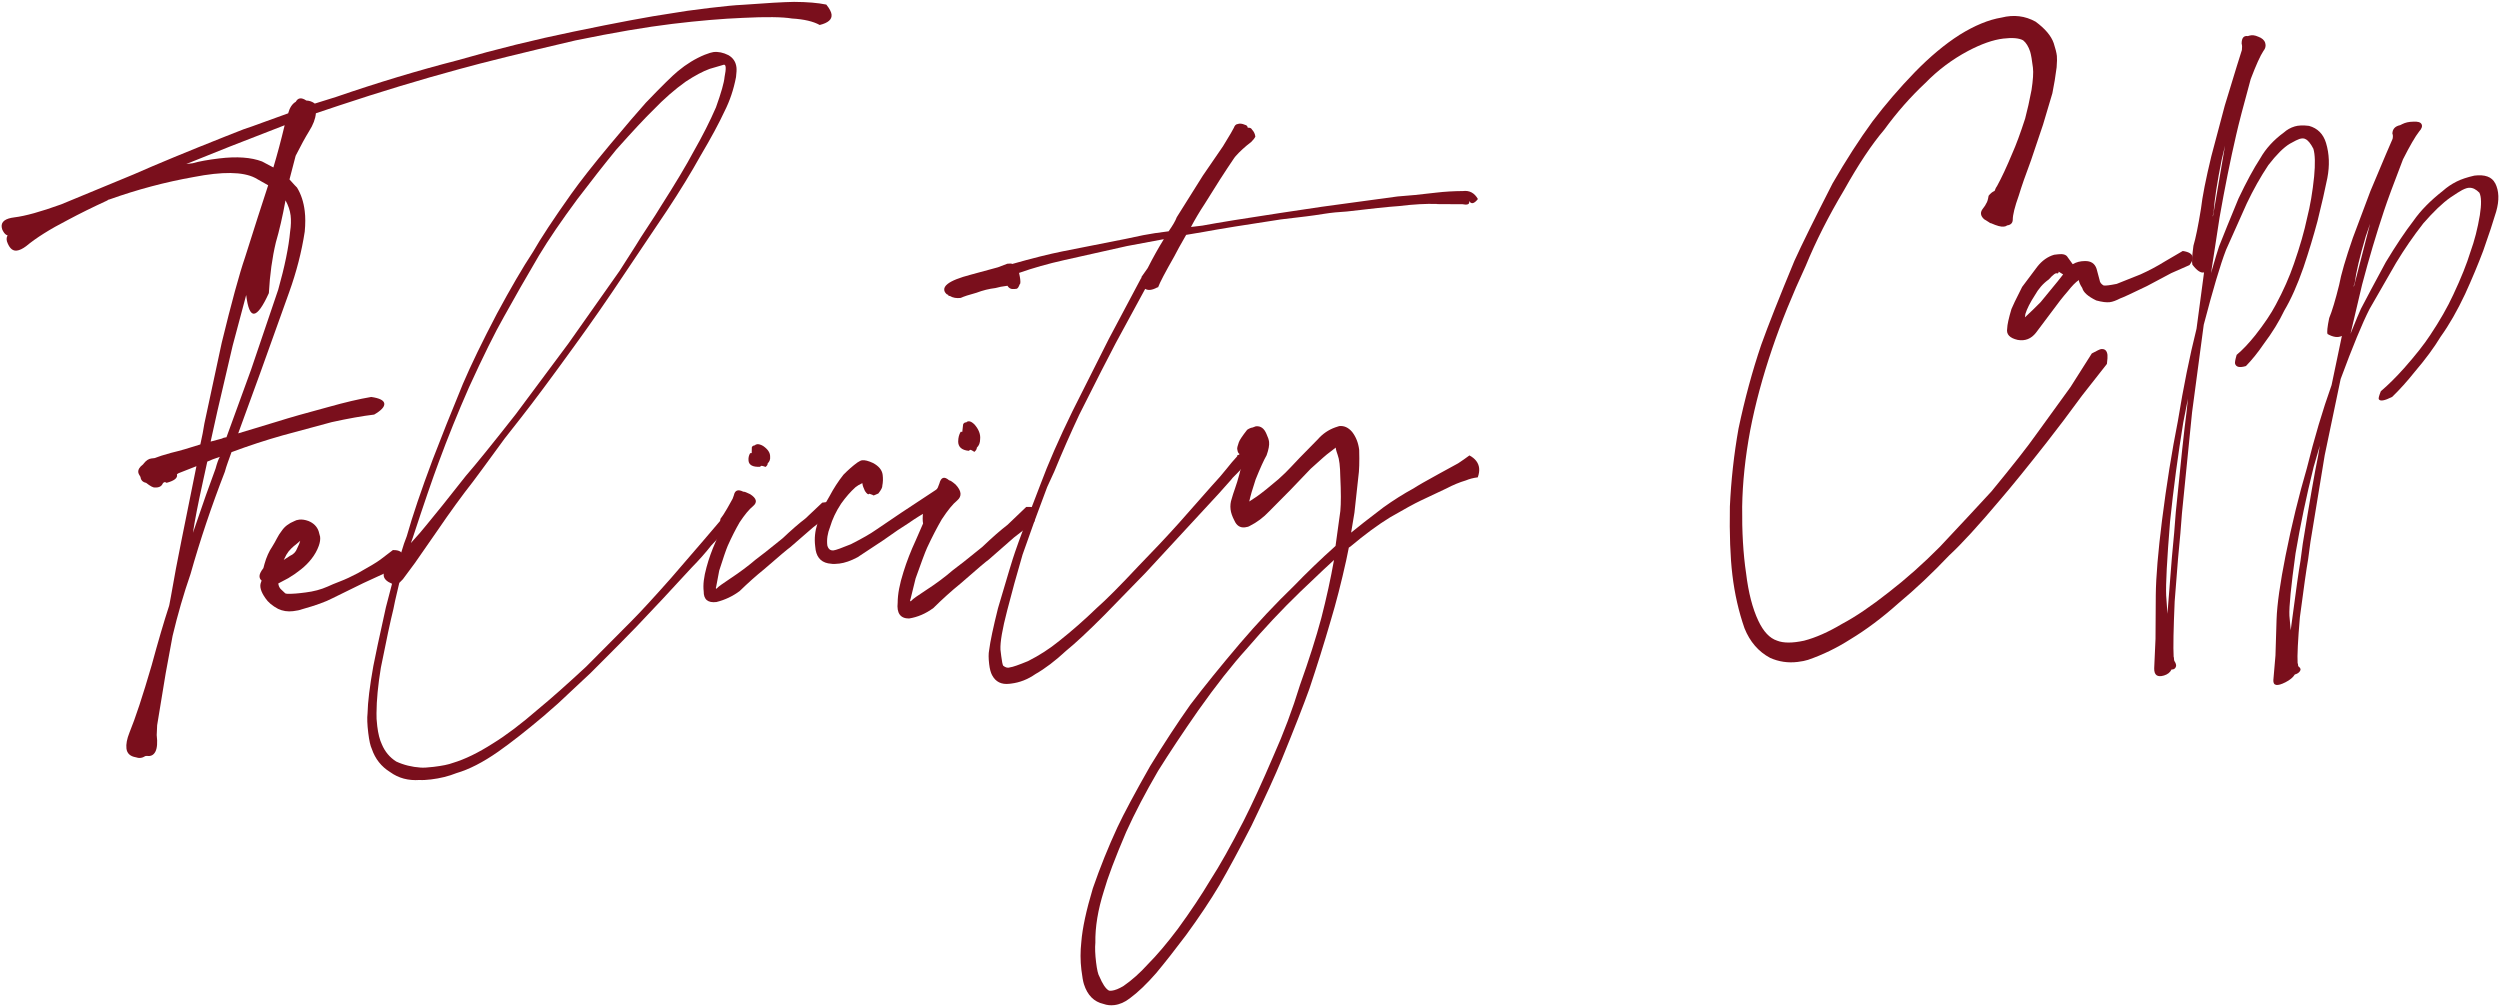 <svg xmlns="http://www.w3.org/2000/svg" id="Layer_1" data-name="Layer 1" viewBox="0 0 1182.05 476.22"><defs><style>      .cls-1 {        fill: #7a0f1c;        stroke-width: 0px;      }    </style></defs><path class="cls-1" d="M393.17,6.89c.27,2.29-1.59,3.93-5.6,4.92-3.04-1.7-7.42-2.72-13.13-3.06-4.48-.75-12.22-.85-23.24-.3-9.75.4-20.85,1.34-33.3,2.84-12.45,1.5-27.73,4.1-45.85,7.83-25.08,5.85-43.35,10.37-54.83,13.54-18.72,5.09-37.75,10.85-57.08,17.29l-10.78,3.61c-.21,2.6-1.28,5.44-3.23,8.51-1.73,2.79-3.84,6.65-6.34,11.59l-2.91,11.18c2.08,2.33,3.27,3.61,3.55,3.83,1.92,3.12,3.14,6.84,3.66,11.16.34,2.8.34,6.02,0,9.67-1.44,9.45-3.9,19.03-7.38,28.72l-13.61,37.98-10.47,28.71,19.03-5.76c5.21-1.65,13.07-3.89,23.56-6.7,7.98-2.24,14.75-3.83,20.31-4.76,3.93.56,5.99,1.6,6.18,3.12.18,1.52-1.42,3.26-4.79,5.21-5.59.67-12.28,1.86-20.06,3.57l-23.22,6.27c-7.98,2.25-16.04,4.89-24.18,7.93-.58,1.62-1.16,3.23-1.74,4.85-.58,1.62-1.05,3.09-1.4,4.42-6.3,16.22-11.72,32.34-16.23,48.35-3.26,9.42-6.08,19.16-8.48,29.24l-3.28,17.79-4.02,24.45-.21,4.67c.43,3.56.22,6.16-.61,7.81-.84,1.65-2.17,2.32-4.01,2.03l-.76.09c-1.43.95-2.96,1.13-4.57.55-2.63-.46-4.09-1.83-4.36-4.12-.24-2.04.23-4.54,1.42-7.52,2.79-6.78,6.29-17.38,10.49-31.81,3.04-11.19,5.78-20.54,8.23-28.05.03.26,1.12-5.68,3.28-17.79l2.64-13.46c3.71-18.49,6.05-30.11,7.03-34.87l-8.49,3.34-.72.47.05.38c.18,1.52-1.47,2.76-4.97,3.69-.85-.67-1.59-.32-2.2,1.04-.67.85-1.78,1.25-3.34,1.17-.76.09-2.14-.64-4.13-2.21-1.58-.32-2.47-1.25-2.65-2.78-.63-.95-.98-1.68-1.04-2.2-.15-1.27.6-2.52,2.26-3.75l.33-.43c1.12-1.42,2.31-2.21,3.58-2.36l1.52-.18c.98-.37,2.09-.76,3.34-1.17,1.24-.4,2.73-.84,4.48-1.31,4.26-1.02,8.86-2.35,13.83-3.98.84-3.71,1.48-7,1.91-9.89l8.18-38.1c4.66-19.12,8.33-32.57,11.01-40.37,4.48-14.2,8.14-25.59,10.97-34.18l-6.22-3.51c-5.76-2.92-15.44-3.04-29.04-.38-13.38,2.38-26.62,5.9-39.72,10.57-.51.06-.88.24-1.1.52-6.84,3.14-13.05,6.21-18.62,9.19-8.5,4.37-15.09,8.52-19.77,12.43-1.66,1.23-3.12,1.92-4.39,2.07-1.78.21-3.2-.9-4.27-3.35-.7-1.46-.72-2.75-.08-3.86-.79-.16-1.52-.84-2.18-2.06-.31-.48-.52-1.1-.61-1.86-.3-2.54,1.7-4.07,6.02-4.59,5.08-.61,12.44-2.65,22.08-6.13l34.26-14.17c11.26-4.96,25.75-10.95,43.47-17.98l8.49-3.34c2.48-.81,5.51-1.88,9.09-3.22,3.57-1.33,7.59-2.78,12.04-4.35.71-2.66,1.91-4.48,3.6-5.46,1.05-1.93,2.7-2.13,4.96-.6,1.56.07,2.9.56,4.04,1.45l10.06-3.14c19.55-6.73,38.71-12.51,57.46-17.34,18.44-5.31,36.71-9.82,54.83-13.54,20.62-4.28,36-7.16,46.14-8.63,4.29-.77,10.25-1.62,17.87-2.53,7.37-.88,12.59-1.38,15.67-1.5,11.5-.86,19.69-1.33,24.58-1.4,6.19.03,11.27.45,15.23,1.27,1.51,1.88,2.35,3.46,2.5,4.73ZM103.61,74.91c8.39-1.01,15.14-.52,20.28,1.43l5.37,2.84c1.84-6.15,3.62-12.81,5.33-19.97l-25.86,10.06-20.66,8.28,3.05-.37c2.99-.87,7.15-1.63,12.49-2.27ZM101.9,221.66c.71-2.66,1.39-4.55,2.03-5.66-2.48.82-4.45,1.57-5.92,2.26l-2,9.13c-2.34,10.59-3.93,18.78-4.79,24.55,4.57-13.44,8.13-23.53,10.67-30.28ZM137.39,101.79c-.27-2.29-1.08-4.64-2.39-7.06-1.4,7.65-2.93,14.27-4.57,19.88-1.72,7.17-2.82,15.16-3.31,23.98-2.86,6.28-5.18,9.51-6.95,9.73-1.78.21-3.03-2.73-3.77-8.83l-6.4,23.97c-4.08,17.5-6.47,27.72-7.15,30.63l-3.26,14.7,5.25-1.4c.48-.31,1.22-.53,2.24-.66l11.63-31.94,12.85-37.89c3.07-10.93,4.94-20.05,5.61-27.35.43-2.89.5-5.47.23-7.76Z"></path><path class="cls-1" d="M190.81,263.37c.15,1.27.02,2.32-.4,3.14l-7.26,3.96-11.36,5.23-14.61,7.17c-3.15,1.67-7.97,3.41-14.45,5.22-.99.38-2.37.67-4.15.88-2.54.31-4.91-.05-7.09-1.08-2.75-1.47-4.76-3.16-6.02-5.08-2.17-3.09-2.86-5.58-2.06-7.49l.29-.81c-.57-.45-.9-1.05-.99-1.81-.12-1.01.49-2.38,1.83-4.09l.53-2c.91-3.2,2.12-5.92,3.66-8.17.86-1.39,1.61-2.71,2.23-3.94.63-1.24,1.38-2.42,2.28-3.56,1.31-1.96,3.31-3.49,6.02-4.59.48-.31,1.22-.53,2.24-.66,1.27-.15,2.71.06,4.33.64,2.44,1,4.05,2.61,4.83,4.83l.7,2.62c.15,1.28-.06,2.71-.64,4.33-.77,2.16-1.94,4.23-3.51,6.22-1.34,1.71-2.95,3.32-4.83,4.83-1.88,1.52-3.9,2.92-6.07,4.21l-4.73,2.5c.12,1.02.48,1.88,1.08,2.58l2.18,2.06c.28.23,1.2.31,2.74.25,1.54-.05,2.94-.16,4.22-.31l2.67-.32c3.81-.46,7.31-1.39,10.49-2.81,1.46-.69,3.43-1.51,5.89-2.45,2.46-.94,5.27-2.24,8.42-3.91,5.31-2.96,8.8-5.05,10.46-6.28l6.02-4.59c3.08-.11,4.76.98,5.03,3.26ZM137.01,262.87c1.71-.72,2.87-1.89,3.45-3.51.83-1.65,1.33-2.87,1.49-3.66l-2.1,1.8c-.48.32-1.18.91-2.1,1.8-.93.89-1.71,1.89-2.35,2.99l-1.25,2.47,2.87-1.89Z"></path><path class="cls-1" d="M348.21,31.81c.12,1.02.05,2.57-.21,4.66-1.11,5.81-2.91,11.18-5.41,16.12-2.66,5.73-6.46,12.76-11.39,21.09-4.45,8.01-9.74,16.64-15.84,25.87l-20.34,30.28c-7.42,11.2-15.33,22.59-23.74,34.17-10.61,14.68-18.93,25.86-24.97,33.54l-7.71,9.82c-9.08,12.44-14.06,19.22-14.96,20.36-5.15,6.55-10.79,14.31-16.92,23.3-1.54,2.25-5.05,7.31-10.55,15.19l-5.66,7.64-1.72,1.75c-1.71,7.17-2.64,11.28-2.77,12.32-1.39,5.58-3.37,14.84-5.94,27.78-1.34,8.15-2.03,15.32-2.06,21.51-.07,1.55.05,3.61.35,6.14.43,3.56,1.16,6.44,2.2,8.63,1.45,3.44,3.7,6.13,6.77,8.08,3.55,1.64,7.4,2.59,11.56,2.87,1.31.1,3.35-.02,6.14-.35,4.06-.49,7.08-1.1,9.06-1.86,5.72-1.71,12.05-4.79,19-9.24,6.24-3.84,13.33-9.2,21.27-16.09,5.86-4.82,13.44-11.53,22.72-20.13l21.39-21.51c4.37-4.39,10.64-11.2,18.81-20.43l15.61-18.11,8.81-10.34c2.64-1.6,4.26-2.06,4.86-1.36.85.67.86,1.83.03,3.48l-10.29,10.9c-2.68,3.42-5.75,6.88-9.19,10.38-.23.29-2.51,2.76-6.85,7.4l-6.84,7.4-12.35,13.08c-3.9,4.08-11.14,11.39-21.72,21.94l-15.64,14.64c-1.4,1.2-2.69,2.32-3.85,3.36-1.17,1.05-2.1,1.87-2.8,2.46-8.2,6.92-15.38,12.55-21.56,16.89-7.13,4.98-13.69,8.35-19.67,10.09-3.69,1.48-7.7,2.47-12.01,2.99-2.29.27-4.08.36-5.38.26-5.37.39-10.02-.86-13.98-3.73-4.18-2.59-7.06-6.24-8.66-10.95-.69-1.46-1.25-3.97-1.68-7.53-.49-4.06-.6-7.14-.34-9.24.12-5.43,1.03-12.88,2.73-22.37.79-4.22,2.77-13.48,5.94-27.78l2.91-11.18c-2.44-1-3.75-2.26-3.93-3.78-.15-1.27.09-2.46.73-3.57.76-.09,1.61-.58,2.53-1.46,1.34-1.71,2.94-3.45,4.79-5.21,1.1-3.74,2.05-6.56,2.85-8.46,2.71-9.61,6.8-21.7,12.27-36.27,3.92-10.26,8.68-22.18,14.27-35.74,3.82-8.96,9.19-20.05,16.11-33.25,6.53-12.12,12.2-21.82,17-29.11,3.62-6.36,9.61-15.46,17.99-27.29,4.41-6.2,10.56-14.03,18.45-23.48,7.66-9.17,13.31-15.77,16.95-19.82,7.56-7.87,12.63-12.86,15.21-14.97,3.98-3.31,8.19-5.88,12.61-7.7,1.97-.75,3.34-1.18,4.1-1.27,2.29-.27,4.67.21,7.14,1.46,2.21,1.28,3.48,3.19,3.78,5.73ZM342.27,30.59l-6.72,1.97c-3.21,1.16-6.97,3.16-11.27,5.99-5.23,3.72-10.36,8.2-15.4,13.45-3.93,3.82-9.75,10.06-17.47,18.72-5.62,6.86-11.77,14.69-18.45,23.48-7.54,10.19-13.57,19.03-18.08,26.53-6.21,10.55-11.75,20.23-16.62,29.06-4.26,7.47-9.76,18.57-16.49,33.3-5.27,11.98-10.04,23.76-14.31,35.36-2.93,7.83-7.04,19.79-12.32,35.89l-.87,2.42c3.19-3.48,5.79-6.5,7.81-9.06,3.6-4.3,9.66-11.85,18.16-22.67,4.76-5.46,12.61-15.17,23.57-29.12l24.97-33.54,24.12-34.22,7.49-11.72c1.5-2.5,3.51-5.64,6.02-9.42,2.51-3.78,4.52-6.92,6.02-9.42,6.94-10.89,12.09-19.49,15.46-25.83,4.26-7.47,7.8-14.47,10.63-20.99,2.51-7,3.86-11.8,4.07-14.41.81-3.96.71-5.88-.31-5.76Z"></path><path class="cls-1" d="M390.69,237.43c1.77-.21,2.76.44,2.94,1.97l-.4,3.14-8.84,6.86-10.85,9.42c-.96.64-5.06,4.09-12.29,10.37-3.76,3.03-7.6,6.46-11.53,10.28-3.31,2.46-6.97,4.19-10.98,5.18-4.06.49-6.07-1.2-6.02-5.08-.37-3.05.08-6.84,1.34-11.37,1.07-3.99,2.52-8.04,4.34-12.12l2.7-6.51c-.37-.98-.54-2.38-.5-4.19.9-1.13,1.98-2.81,3.26-5.03l2.55-4.56.58-1.62c.49-2.38,1.97-2.94,4.44-1.69.51-.06,1.59.33,3.23,1.16,3.07,1.95,3.55,3.83,1.45,5.62-1.88,1.52-4.02,4.1-6.42,7.73-1.92,3.32-3.8,7.03-5.62,11.11-.8,1.9-2.14,5.8-4.01,11.69l-1.42,7.52c-.19.54-.22.87-.08.98.15.12.33.03.55-.26.45-.57,2.59-2.11,6.4-4.64,4.3-2.84,8.2-5.75,11.71-8.75,2.13-1.54,6.37-4.89,12.71-10.03,4.4-4.14,8.02-7.28,10.85-9.42l7.99-7.53,1.91-.23ZM353.93,217.87c-.15-1.27.09-2.46.73-3.57l.76-.09.06-2.71c.19-.54.67-.85,1.43-.94.22-.28.58-.46,1.1-.52.76-.09,1.7.18,2.81.82,2.24,1.54,3.35,3.21,3.31,5.02.15,1.27-.24,2.35-1.16,3.23.06.51-.26,1.06-.96,1.66-1.08-.38-1.75-.56-2-.53l-.72.47c-3.34.15-5.12-.8-5.37-2.84Z"></path><path class="cls-1" d="M448.56,233.19c.15,1.27-.21,2.6-1.07,3.99-2.45,1.07-5.12,2.42-8.02,4.06-3.15,1.67-6.51,3.75-10.08,6.24-2.65,1.61-6.58,4.27-11.8,7.99l-12.18,8.04c-3.15,1.67-6,2.65-8.54,2.96-1.78.21-3.06.24-3.86.08-4.15-.27-6.6-2.43-7.35-6.46l-.23-1.91c-.43-3.56-.08-7.08,1.05-10.57,1.26-4.53,3.19-8.89,5.78-13.07,1.89-3.57,4.06-6.93,6.52-10.06,2.29-2.33,4.51-4.28,6.65-5.82.95-.63,1.68-.97,2.2-1.04,1.27-.15,2.99.29,5.18,1.31,2.75,1.48,4.27,3.35,4.54,5.64.21,1.78.16,3.46-.17,5.05.09.76-.53,2-1.88,3.71-.73.35-1.35.62-1.84.8-.5.19-.75.16-.79-.1l-1.62-.58c-.45.57-1.14.14-2.09-1.3-.7-1.46-1.08-2.58-1.17-3.34l-.05-.38c-1.46.69-2.55,1.34-3.25,1.94-2.33,2.09-4.6,4.68-6.8,7.78-2.4,3.64-4.15,7.33-5.24,11.07-1.19,2.98-1.61,5.87-1.28,8.66.47,1.75,1.46,2.53,2.99,2.35,1.01-.12,3.74-1.09,8.16-2.91,5.34-2.7,9.32-4.99,11.94-6.85l11.8-7.99,10.03-6.62,7.88-5.2c2.85.18,4.38,1.02,4.56,2.55Z"></path><path class="cls-1" d="M487.14,239.7c1.79,0,2.68,1.01,2.68,3l-.78,3.99-9.62,7.46-11.93,10.45c-1.03.67-5.52,4.48-13.47,11.44-4.11,3.32-8.34,7.14-12.7,11.44-3.59,2.66-7.43,4.31-11.53,4.96-4.09-.01-5.88-2.51-5.35-7.5.01-3.99.92-8.81,2.73-14.47,1.55-4.99,3.48-9.97,5.8-14.96l3.48-7.98c-.25-1.33-.24-3.16.01-5.49,1.03-1.32,2.31-3.31,3.85-5.98l3.09-5.48.77-1.99c.78-2.99,2.31-3.49,4.61-1.48.51,0,1.53.68,3.07,2.01,2.81,3,3.06,5.5.75,7.49-2.06,1.66-4.49,4.65-7.32,8.96-2.31,3.99-4.63,8.47-6.95,13.46-1.03,2.33-2.83,7.15-5.41,14.46l-2.33,9.48c-.25.67-.32,1.08-.19,1.25.13.17.32.09.58-.25.52-.66,2.82-2.32,6.92-4.97,4.61-2.98,8.85-6.13,12.69-9.45,2.31-1.66,6.92-5.3,13.85-10.94,4.87-4.64,8.85-8.12,11.93-10.45l8.85-8.46h1.92ZM453.06,208.66c0-1.66.39-3.16,1.16-4.49h.77s.39-3.49.39-3.49c.25-.66.77-1,1.54-.99.25-.33.64-.5,1.15-.5.77,0,1.66.5,2.68,1.5,2.04,2.34,2.93,4.67,2.67,6.99,0,1.67-.52,2.99-1.55,3.99,0,.67-.39,1.33-1.16,1.99-1.02-.66-1.66-1-1.92-1l-.77.5c-3.33-.34-4.99-1.84-4.98-4.5Z"></path><path class="cls-1" d="M698.78,94.11c-1.79,2.28-3.17,2.57-4.15.88l.05.38c.15,1.27-.96,1.66-3.34,1.17-8.76.03-12.76-.01-12-.1-4.92-.18-10.94.15-18.05,1.01-4.86.33-13.01,1.18-24.44,2.55-3.84.21-7.41.57-10.7,1.09-3.29.53-6.08.92-8.36,1.2l-12.2,1.46c-16.71,2.53-28.98,4.51-36.79,5.96l-7.96,1.34c-2.56,4.43-4.47,7.88-5.72,10.35-4.26,7.47-6.78,12.29-7.55,14.44l-.38.05c-2.42,1.32-4.33,1.55-5.72.69l-13.93,25.65c-3.36,6.34-9.1,17.59-17.21,33.77-4.11,8.75-8.06,17.73-11.84,26.94l-3.37,7.36c-4.12,10.81-7.99,21.45-11.63,31.94-2.74,9.35-5.17,18.15-7.27,26.39-2.29,8.78-3.36,14.97-3.18,18.56l.37,3.05c.31,2.54.62,4.05.93,4.53,1.14.9,2.21,1.15,3.19.78,1.28-.15,4.12-1.14,8.54-2.96,5.35-2.7,10.25-5.87,14.71-9.5,6.12-4.85,12.06-10.08,17.84-15.67,4.43-3.88,10.98-10.47,19.67-19.76,7.11-7.29,13.4-13.98,18.86-20.05l15.66-17.73c2.96-3.19,5.34-5.92,7.13-8.2,1.79-2.27,3.37-4.14,4.74-5.6l.34-.43-.05-.38c.51-.06.87-.23,1.1-.52,1.12-1.42,2.47-1.97,4.06-1.65.79.17,1.22.5,1.28,1.01.31.48.17,1.4-.44,2.76-1.09,1.68-2.22,2.97-3.4,3.89l-1.34,1.71-3.45,3.51-.67.85-5.79,6.5-16.08,17.4-18.48,20-19.62,20.14c-7.59,7.62-13.62,13.24-18.08,16.86-5.1,4.74-9.94,8.41-14.53,11.02-3.57,2.49-7.38,3.98-11.45,4.47l-.76.09c-3.81.46-6.55-.89-8.22-4.04-.66-1.21-1.13-2.96-1.4-5.25-.33-2.79-.34-4.98-.02-6.57.53-4.18,1.93-10.8,4.19-19.84,4.39-14.96,7.07-23.79,8.03-26.48,1.9-5.64,5.91-16.3,12.01-31.99,3.7-9.98,8.75-21.54,15.17-34.69l17.17-34.15,15.14-28.5.34-.43-.05-.38,2.97-4.22c2.5-4.94,5.05-9.5,7.64-13.68l-17.4,3.25-29.75,6.66c-7.53,1.68-14.64,3.69-21.31,6.04.53,2.26.73,3.91.59,4.96-.22.29-.43.7-.62,1.24-.19.54-.52.97-1.01,1.28l-1.14.14c-1.52.18-2.61-.33-3.28-1.54-2.29.27-4.18.63-5.67,1.07-3.05.37-6.05,1.11-9.01,2.24-3.49.94-5.98,1.75-7.44,2.44-2.03.24-3.74-.06-5.14-.93-.51.06-.79-.16-.85-.67l-.38.05c-.85-.67-1.33-1.39-1.42-2.15-.12-1.01.41-1.98,1.59-2.9,1.88-1.51,5.57-2.99,11.07-4.42l12.73-3.46,4.44-1.69c1.28-.15,2.05-.11,2.33.11,9.47-2.69,17.35-4.66,23.65-5.93l29.84-5.9c2.26-.52,5.08-1.12,8.48-1.79,3.4-.66,7.39-1.27,11.96-1.82,1.98-2.81,3.26-5.03,3.84-6.65l12.33-19.65,9.54-13.91c3.23-5.28,4.94-8.19,5.14-8.74.38-1.07.96-1.66,1.72-1.75.98-.37,2.16-.26,3.52.35.79.16,1.24.63,1.33,1.39,1.01-.12,1.69.18,2.04.91.88.93,1.4,2.02,1.55,3.29-.42.83-1.09,1.68-2.01,2.56-2.84,2.15-5.27,4.37-7.32,6.68l-.67.85c-4.38,6.46-9.05,13.72-14.01,21.79-2.4,3.64-4.54,7.25-6.43,10.83l5.34-.64c7.81-1.45,20.08-3.44,36.79-5.96,15.69-2.4,26.08-3.9,31.16-4.51l24.35-3.31c4.85-.32,10.97-.93,18.34-1.82,3.81-.46,8.04-.71,12.67-.75,3.05-.37,5.39.9,7.03,3.8Z"></path><path class="cls-1" d="M699.36,221.37c.15,1.27-.06,2.71-.64,4.33-2.04.24-3.91.73-5.63,1.45-2.99.88-6.06,2.15-9.21,3.81l-12.07,5.7c-2.93,1.38-7.77,4.03-14.51,7.93-5.76,3.53-12.04,8.15-18.83,13.86l-.72.47-1.22,5.95c-2.34,10.59-4.8,20.17-7.38,28.72-3.1,10.69-6.46,21.4-10.06,32.14-2.71,7.54-7.04,18.63-13.02,33.27-2.99,7.32-7.78,17.81-14.39,31.5-5.64,10.98-10.7,20.36-15.18,28.12-4.29,7.21-9.53,15.06-15.73,23.54-5.11,6.8-9.81,12.78-14.09,17.93-4.53,5.19-8.69,9.16-12.49,11.94-2.35,1.83-4.81,2.9-7.35,3.2-1.78.21-3.48.03-5.09-.55-4.5-1.01-7.58-4.12-9.24-9.33-.4-1.25-.81-3.52-1.21-6.82-.52-4.32-.52-8.7-.03-13.14.51-6.51,2.33-14.97,5.46-25.4,3.45-9.95,7.32-19.57,11.62-28.85,3.08-6.56,8.24-16.2,15.47-28.92,6.46-10.57,12.78-20.22,18.95-28.95,6.46-8.51,14.31-18.21,23.57-29.12,8.36-9.76,16.82-18.77,25.37-27.02,6.19-6.41,12.78-12.75,19.76-19,.26-2.09,1.02-7.6,2.27-16.51.34-3.65.33-9.06-.02-16.24-.07-4.88-.48-8.32-1.24-10.29-.79-2.23-1.06-3.48-.84-3.77l.38-.05-3.54,2.74c-.96.64-3.87,3.17-8.75,7.62l-9.62,10.05c-.93.89-4.26,4.25-10,10.09-2.74,2.91-5.82,5.21-9.22,6.91-.48.32-1.23.53-2.24.66-2.29.27-3.96-.81-5.03-3.26-1.01-1.94-1.6-3.67-1.78-5.2-.21-1.77-.03-3.48.55-5.09.36-1.33.87-2.94,1.55-4.83.68-1.88,1.37-4.16,2.08-6.82l2.62-10.37c-.96.63-1.56.96-1.81.99-1.02.12-1.63-.7-1.85-2.48-.06-.51.2-1.57.78-3.19.38-1.07,1.7-3.04,3.93-5.88.95-.63,1.81-.99,2.58-1.08l1.48-.56c2.29-.27,3.98.94,5.08,3.64.69,1.46,1.1,2.71,1.22,3.72.18,1.52-.21,3.64-1.17,6.33-1.28,2.22-3.02,6.04-5.2,11.45-1.52,4.57-2.52,8.04-3,10.41l3.58-2.36c2.61-1.86,6.02-4.59,10.23-8.19,2.32-2.08,4.29-3.99,5.88-5.73,1.59-1.74,2.96-3.19,4.12-4.36l8.61-8.77c2.26-2.59,5-4.47,8.22-5.63l1.86-.61c2.29-.27,4.33.64,6.13,2.74,1.83,2.36,2.94,5.19,3.34,8.49.16,5.65.03,9.92-.4,12.81l-1.84,16.85-1.57,9.47c3.28-2.71,8.35-6.67,15.2-11.88,4.74-3.4,9.54-6.43,14.38-9.07,1.91-1.26,5.89-3.54,11.94-6.85l9.07-4.96c1.91-1.26,3.69-2.5,5.35-3.74,2.75,1.48,4.29,3.48,4.59,6.02ZM630.73,264.79c-1.4,1.2-6.73,6.22-15.98,15.06-8.55,8.25-17.01,17.26-25.37,27.02-6.83,7.53-14.43,17.2-22.81,29.03-7.26,10.41-13.59,19.94-18.99,28.57-5.98,10.25-11.01,19.88-15.09,28.88-5.23,12.23-8.75,21.54-10.56,27.95-2.8,8.84-4.15,16.99-4.02,24.46-.23,2.35-.12,5.43.34,9.24.43,3.56.96,5.81,1.59,6.77,1.45,3.43,2.86,5.58,4.25,6.45.29.22.81.29,1.57.2,1.52-.18,3.37-.92,5.53-2.21,4.05-2.81,7.89-6.23,11.53-10.28,4.37-4.39,9.11-9.99,14.22-16.79,5.98-8.2,11.11-15.9,15.4-23.11,4.35-6.71,9.55-15.97,15.61-27.78,4.17-8.23,8.87-18.46,14.1-30.69,4.88-10.89,9.07-22.1,12.59-33.6,4.24-11.85,7.61-22.43,10.11-31.76,2.46-9.57,4.45-18.71,5.99-27.4Z"></path><path class="cls-1" d="M993.42,165.06c1.77-.21,2.79.7,3.03,2.73.09.76,0,2.19-.26,4.28l-11.74,14.94c-6.2,8.48-11.76,15.85-16.68,22.11-9.17,11.68-16.46,20.67-21.89,26.99-10.38,12.33-18.47,21.16-24.27,26.5-8.01,8.44-16,15.97-23.97,22.6-7.68,6.86-15.25,12.53-22.7,17.03-6.46,4.13-13.17,7.38-20.09,9.76-1.24.41-2.88.73-4.91.98-4.57.55-8.9-.09-12.99-1.92-5.51-2.94-9.55-7.61-12.12-14.01-2.76-7.92-4.67-16.32-5.73-25.22-1.01-8.38-1.4-19.16-1.18-32.34.57-12.44,1.93-24.72,4.08-36.84,2.96-14.02,6.53-27.2,10.72-39.56,3.28-9.16,8.52-22.42,15.72-39.78,3.46-7.63,9.47-19.82,18.03-36.58,6.4-11.08,12.7-20.86,18.9-29.34,6.01-7.93,12.68-15.7,20.02-23.28,7.11-7.29,14.14-13.16,21.09-17.61,7.2-4.47,13.83-7.2,19.9-8.19,5.75-1.46,11.12-.82,16.09,1.94,4.52,3.32,7.38,6.72,8.57,10.18.81,2.48,1.31,4.48,1.49,6.01.12,1.02.08,2.83-.12,5.43-.53,4.19-1.2,8.26-2.01,12.23l-4.41,14.83-5.7,16.92c-2.54,6.75-4.46,12.27-5.75,16.54-1.93,5.39-2.89,9.24-2.87,11.56-.07,1.56-1,2.44-2.77,2.65-.23.29-.72.47-1.48.56-1.27.15-3.27-.38-5.99-1.6-.26.03-.67-.17-1.23-.62l-2.09-1.3c-1.74-1.59-1.94-3.25-.6-4.95.89-1.13,1.44-1.97,1.63-2.52.45-.57.81-1.77,1.11-3.61.89-1.13,1.83-1.89,2.82-2.27.38-1.07.8-1.9,1.25-2.47,2.11-3.86,4.47-8.91,7.07-15.16,1.83-4.09,3.87-9.61,6.13-16.59,1.07-4,2.07-8.5,3.02-13.51.72-4.73.94-8.23.67-10.52-.43-3.56-.86-6.08-1.3-7.58-.82-2.48-1.93-4.28-3.35-5.4-1.93-1.05-5.06-1.33-9.38-.81-4.83.58-10.39,2.54-16.69,5.87-7.51,4-14.25,9.06-20.22,15.19-6.95,6.51-13.42,13.86-19.39,22.05-5.88,6.89-12.21,16.42-19,28.57-7.3,12.22-13.34,24.16-18.12,35.82-6.35,13.66-11.62,26.66-15.81,39.02-4.57,13.44-8.05,26.36-10.43,38.76-2.35,12.65-3.61,24.67-3.79,36.03-.12,11.87.49,22.37,1.85,31.48,1.1,9.15,3.03,16.65,5.8,22.5,2.42,5.12,5.37,8.25,8.86,9.38,2.98,1.19,7.23,1.2,12.76.01,5.5-1.43,11.5-4.09,17.99-7.96,6.3-3.33,13.69-8.34,22.17-15.03,8.25-6.4,16.29-13.56,24.1-21.45,9.82-10.46,17.93-19.17,24.32-26.12,10.12-12.3,17.17-21.26,21.13-26.9l16.25-22.44,10.08-15.9c2.42-1.32,3.88-2.01,4.39-2.07Z"></path><path class="cls-1" d="M1036.75,121.61c.12,1.04-.38,2.28-1.52,3.73l-8.6,3.79-11.48,6.11c-7.2,3.49-11.43,5.45-12.69,5.86-1.98,1.03-3.62,1.62-4.91,1.77-1.55.19-3.69-.08-6.4-.81-3.91-1.89-6.11-3.86-6.62-5.9-.96-1.46-1.51-2.7-1.63-3.74-1.46.96-3.21,2.75-5.26,5.36-2.31,2.64-4.81,5.83-7.52,9.57l-7.47,9.96c-2.27,2.9-5.16,4.03-8.65,3.4-3.78-.86-5.44-2.63-4.97-5.31.04-1.84.72-4.94,2.03-9.3.4-1.09,2.08-4.58,5.05-10.45l7.13-9.52c2.27-2.9,4.94-4.79,7.98-5.68l1.94-.23c2.33-.28,3.83.2,4.5,1.43.32.49.71,1.03,1.18,1.63.47.6.86,1.15,1.18,1.63,1.71-.99,3.62-1.48,5.73-1.48,2.88-.08,4.73,1.14,5.56,3.67l1.43,5.34c.12,1.04.75,1.88,1.88,2.53.81.17,2.88-.08,6.21-.75l11.28-4.5c3.98-1.79,7.81-3.83,11.48-6.11l8.46-4.95c2.94.43,4.5,1.43,4.69,2.98ZM972.76,133.23l2.73-3.48-2.13-1.32c.06.52-.17.81-.68.87-.58-.45-1.91.49-3.99,2.84-2.67,1.89-4.86,4.39-6.59,7.49-2.21,3.42-3.7,6.35-4.46,8.81l-.2,1.6c2.6-2.41,5.07-4.81,7.41-7.19l7.9-9.62Z"></path><path class="cls-1" d="M1099.8,67.63c1.55,5.12,1.75,10.65.61,16.58-1.06,5.33-2.62,12.12-4.66,20.38-1.88,7.04-4.08,14.33-6.62,21.86-2.86,8.22-5.88,15.02-9.07,20.39-2.45,5.15-5.68,10.4-9.68,15.73-2.78,4.08-5.59,7.58-8.45,10.5-2.94.89-4.65.53-5.14-1.09-.16-.54.08-1.94.74-4.19,2.77-2.31,5.71-5.41,8.82-9.29,4.24-5.4,7.47-10.21,9.68-14.4,3.59-6.67,6.45-13.13,8.58-19.36,2.86-8.21,4.94-15.47,6.25-21.75,1.47-5.74,2.57-12.25,3.31-19.53.57-6.06.45-10.43-.36-13.13-1.31-2.54-2.58-4.07-3.8-4.59-.66-.39-1.59-.4-2.82-.03-.73.22-2.25.98-4.53,2.26-2.94,1.77-6.33,5.16-10.17,10.14-3.68,5.53-7.07,11.56-10.17,18.08l-9.8,21.94c-2.7,6.99-6.2,18.8-10.54,35.4l-.25,1.84-5.27,39.54-4.79,47.78-.74,9.49c-.57,5.18-1.47,15.89-2.7,32.15-.57,13.11-.74,21.84-.49,26.18l.12.4c0,.88.12,1.51.37,1.87.25.37.41.68.49.96l.12.4c.16.54.06,1.08-.31,1.64-.37.55-.96.8-1.78.76-.65,1.37-1.84,2.32-3.55,2.84-3.18.96-4.73-.19-4.65-3.44l.62-13.86.13-20.78c.09-8.55,1.07-20.32,2.95-35.31,2.13-16.82,4.62-32.43,7.48-46.83,2.62-16.08,5.56-30.65,8.83-43.71l1.23-9.2,2.33-17.47c-1.47.45-3.3-.76-5.51-3.63-.33-1.07-.16-4.07.49-8.97,1.07-3.56,2.24-9.35,3.55-17.4.66-5.78,2.29-14.07,4.9-24.87l6.37-23.99,5.64-18.47,2.45-7.8c.16-1.22.12-2.24-.12-3.05,0-2.65.98-3.83,2.94-3.54l.74-.22c1.22-.37,2.61-.2,4.16.5,1.8.64,2.9,1.63,3.31,2.97.41,1.35.12,2.61-.86,3.79-1.47,2.21-3.47,6.64-6,13.29-3.43,12.51-5.72,21.3-6.86,26.35-2.78,12.02-5.4,25.02-7.85,39l-4.05,26.37c1.96-6.77,3.23-10.97,3.8-12.62,1.96-5,5.02-12.55,9.19-22.64,3.76-7.9,7.18-14.23,10.29-19,2.61-4.61,6.33-8.68,11.15-12.2,1.47-1.33,3.18-2.29,5.14-2.88,1.71-.52,3.96-.61,6.74-.27,4.08,1.12,6.78,3.84,8.08,8.14ZM1034.51,188.45l-2.21,11.26c-2.53,15.48-4.62,31.11-6.25,46.9-1.47,18.09-2.08,29.75-1.84,34.97l.61,8.64.49-6.33c1.23-16.26,2.13-26.97,2.7-32.14l.74-9.49c2.3-23.34,4.01-39.3,5.15-47.89l.61-5.92ZM1046.16,102.41l.24-.52,5.64-33.03-1.59,6.66c-2.13,10.65-3.39,18.83-3.8,24.54l-.49,2.35Z"></path><path class="cls-1" d="M1179.78,86.62c1.83,3.62,1.99,8.08.47,13.39-1.41,4.78-3.45,10.95-6.12,18.52-2.45,6.5-5.3,13.33-8.57,20.48-3.69,7.84-7.54,14.58-11.58,20.2-3.12,5.17-7.21,10.7-12.25,16.6-3.51,4.41-7.06,8.36-10.65,11.84-3.65,1.85-5.77,2.2-6.35,1.06-.19-.38.14-1.62.98-3.73,3.47-2.95,7.17-6.61,11.08-10.99,5.35-6.05,9.42-11.23,12.23-15.51,4.57-6.85,8.22-13.24,10.95-19.17,3.68-7.83,6.39-14.58,8.11-20.24,1.92-5.27,3.39-11.04,4.44-17.31.81-5.19.74-8.74-.22-10.65-1.58-1.59-3.12-2.37-4.62-2.32-.81-.07-1.97.28-3.49,1.05-.91.46-2.8,1.66-5.65,3.58-3.67,2.58-7.92,6.65-12.76,12.2-4.65,5.94-8.95,12.18-12.9,18.72l-12.51,21.76c-3.46,6.77-8.01,17.8-13.66,33.09l-.34,1.6-7.21,34.49-6.75,41.07-1.08,8.08c-.79,4.47-2.09,13.61-3.9,27.44-.94,10.99-1.29,18.23-1.07,21.7l.15.29c-.01.72.13,1.19.42,1.4.3.21.49.41.59.6l.14.29c.19.38.06.87-.41,1.46-.46.59-1.2,1.02-2.21,1.3-.83,1.37-2.31,2.61-4.45,3.69-3.95,2-5.85,1.65-5.7-1.06l1-11.62.52-17.12c.25-7.06,1.67-17.1,4.26-30.13,2.92-14.63,6.28-28.4,10.07-41.32,3.52-14.21,7.41-27.3,11.68-39.27l1.68-8.02,3.19-15.24c-1.83.92-4.08.63-6.76-.88-.38-.76-.13-3.28.76-7.56,1.38-3.33,2.94-8.54,4.7-15.65.91-5,3.08-12.43,6.5-22.3l8.31-22.13,7.3-17.32,3.17-7.34c.22-1.07.19-1.89-.1-2.46.05-2.18,1.28-3.52,3.7-4.02l.91-.46c1.52-.77,3.23-1.15,5.15-1.17,2.21-.16,3.56.23,4.04,1.18.48.95.1,2.1-1.13,3.44-1.86,2.38-4.41,6.78-7.66,13.2-4.46,11.58-7.45,19.67-8.95,24.25-3.65,10.94-7.12,22.61-10.39,35.02l-5.47,23.21c2.54-6.31,4.18-10.24,4.92-11.81,2.51-4.86,6.44-12.22,11.77-22.09,4.79-7.92,9.14-14.43,13.07-19.53,3.32-4.78,7.98-9.54,14.01-14.26,1.84-1.65,3.98-3.09,6.42-4.32,2.13-1.08,4.91-2,8.34-2.79,5.03-.63,8.32.57,9.86,3.61ZM1096.86,210.72l-2.93,10.09c-3.4,13.68-6.26,27.32-8.56,40.91-2.13,15.42-3.1,25.23-2.89,29.43l.61,6.87.72-5.38c1.81-13.82,3.11-22.97,3.9-27.44l1.08-8.08c3.25-20.05,5.65-33.82,7.21-41.3l.86-5.1ZM1112.77,135.6l.31-.52,7.55-29.29-2.09,6.08c-2.82,9.56-4.53,16.76-5.13,21.6l-.65,2.12Z"></path></svg>